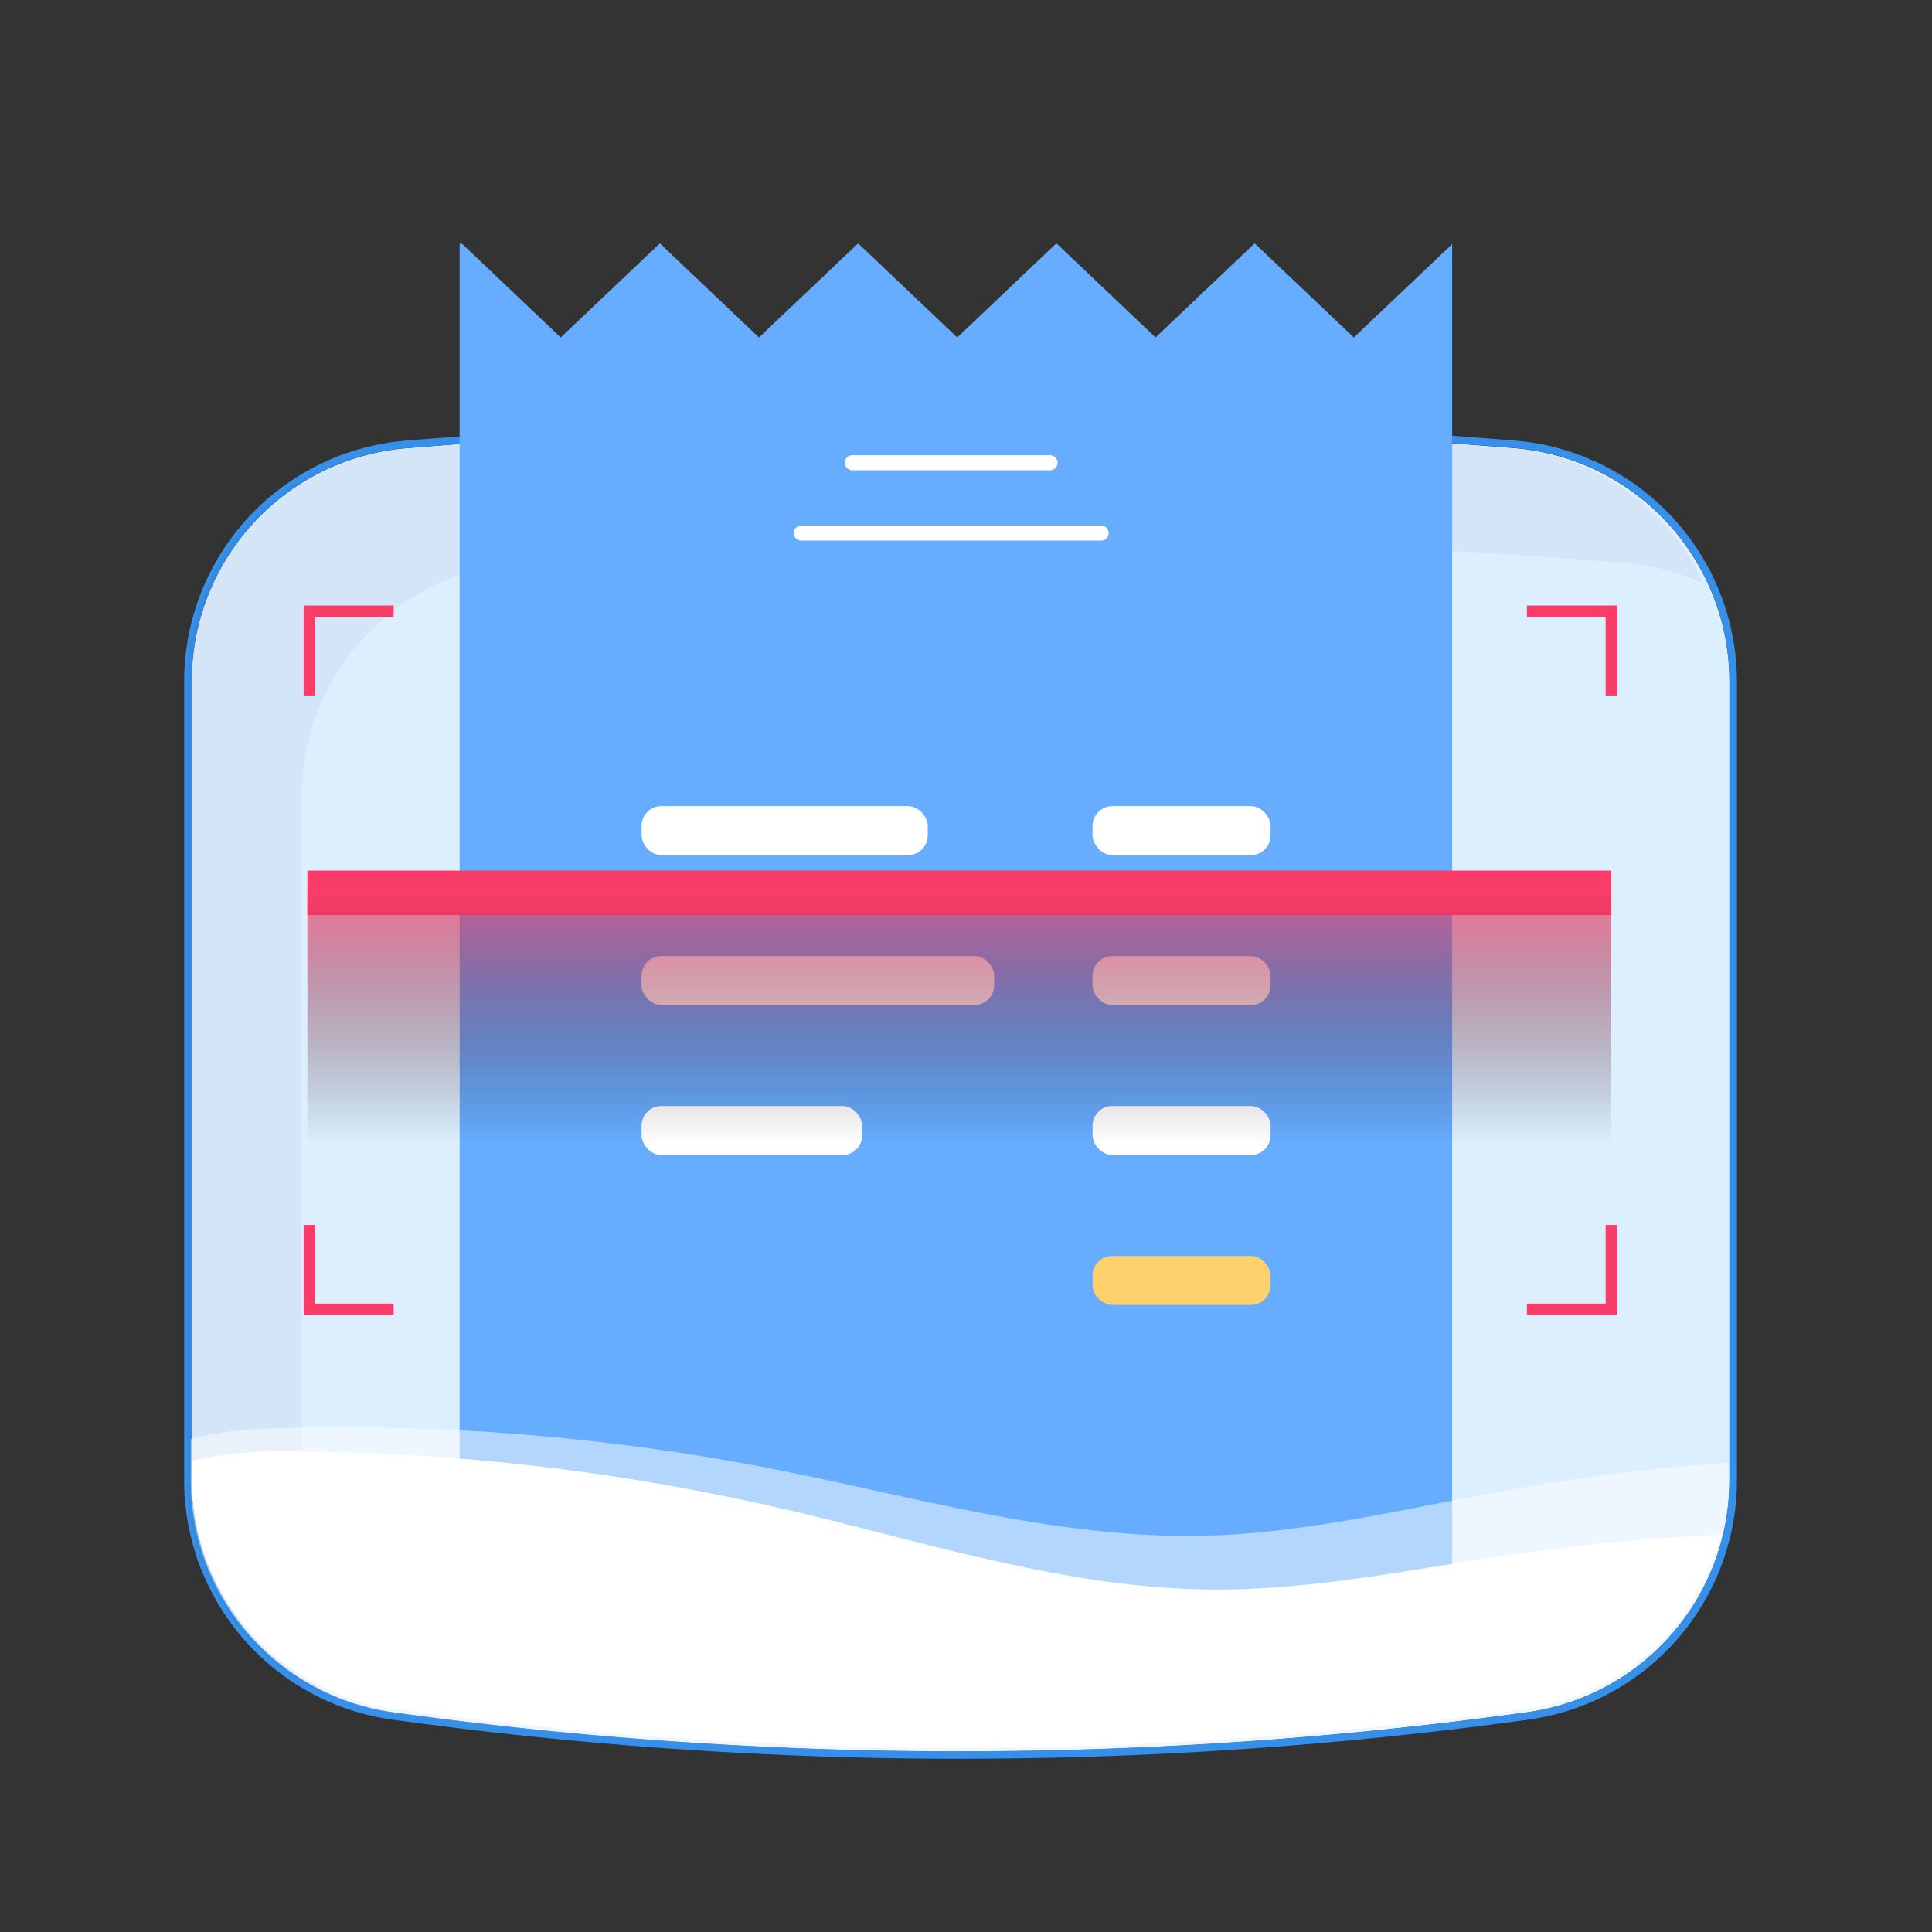 <svg xmlns="http://www.w3.org/2000/svg" viewBox="0 0 512 512"><rect x="0" y="0" width="512" height="512" fill="#333333" stroke="none"/><defs><style>.cls-6{fill:#fff}.cls-10{fill:#f93d69}</style><linearGradient id="linear-gradient" x1="254.23" y1="303.06" x2="254.23" y2="236.39" gradientUnits="userSpaceOnUse"><stop offset="0" stop-opacity="0"/><stop offset="1" stop-color="#f93d69"/></linearGradient></defs><g style="isolation:isolate"><g id="Layer_2" data-name="Layer 2"><g id="Layer_1-2" data-name="Layer 1"><path d="M458.32 180.6v211.69a61.51 61.51 0 0 1-1.39 13.08c-.16.75-.34 1.5-.53 2.24a62 62 0 0 1-51.66 46.14 1094.12 1094.12 0 0 1-150.49 10.35h-5c-29.48-.13-57.56-1.46-84.07-3.62q-20-1.63-38.69-3.86h-.09q-11.26-1.32-22.07-2.83a61.91 61.91 0 0 1-47.21-34.2 61.09 61.09 0 0 1-3.88-10 63 63 0 0 1-2.11-10.84c-.12-1.17-.21-2.34-.26-3.52-.05-.95-.07-1.92-.07-2.89V180.6a62 62 0 0 1 57-61.83c44.08-3.65 91.36-5.9 141.5-6 54.08-.16 104.9 2.15 152 6a62.1 62.1 0 0 1 57.02 61.83z" fill="#dcefff"/><path d="M254.58 112.71c52.09 0 101.12 2.28 146.67 6a62.1 62.1 0 0 1 57.07 61.85v211.73a61.51 61.51 0 0 1-1.39 13.08c-.16.75-.34 1.5-.53 2.24a62 62 0 0 1-51.66 46.14 1092.06 1092.06 0 0 1-150 10.35h-5.49c-29.48-.13-57.56-1.46-84.07-3.62q-20-1.63-38.69-3.86h-.09q-11.26-1.32-22.07-2.83a61.91 61.91 0 0 1-47.21-34.2 61.09 61.09 0 0 1-3.88-10 63 63 0 0 1-2.11-10.84c-.12-1.17-.21-2.34-.26-3.52-.05-.95-.07-1.92-.07-2.89V180.6a62 62 0 0 1 57-61.83c44.08-3.65 91.36-5.9 141.5-6h5.32m0-2h-5.32c-47.19.14-94.85 2.18-141.66 6a64 64 0 0 0-58.83 63.83v211.68c0 1 0 2 .07 3 0 1.18.15 2.41.27 3.62a64.26 64.26 0 0 0 2.18 11.18 62.67 62.67 0 0 0 4 10.35 63.84 63.84 0 0 0 48.73 35.3c8 1.1 15.18 2 22.1 2.84h.11c12.91 1.52 26 2.82 38.76 3.87 28 2.28 56.32 3.51 84.22 3.63h5.49A1098.46 1098.46 0 0 0 405 455.73a64 64 0 0 0 53.31-47.62c.19-.7.37-1.47.56-2.33a63.62 63.62 0 0 0 1.43-13.49V180.6a64.1 64.1 0 0 0-58.9-63.84c-48.65-4-98.05-6.05-146.84-6.05z" fill="#368fe8"/><path d="M451.4 154.67a62.28 62.28 0 0 0-21-5.5c-47.09-3.88-97.91-6.19-152-6-50.14.15-97.42 2.4-141.5 6.05A62 62 0 0 0 80 211v211.7a61.89 61.89 0 0 0 5.68 26 62.09 62.09 0 0 1-36.1-56.4V180.6a62 62 0 0 1 57-61.83c44.08-3.65 91.36-5.9 141.5-6a1800.2 1800.2 0 0 1 152 6 62.16 62.16 0 0 1 51.32 35.9z" fill="#202051" opacity=".05"/><path fill="#66acff" d="M384.84 64.69v365.65H121.81V64.59h.62l26.16 24.84 26.17-24.84h.21l26.16 24.84 26.18-24.84h.21l26.16 24.84 26.16-24.84h.23l26.16 24.84 26.16-24.84h.21l26.18 24.84 26.06-24.74z"/><path class="cls-6" d="M384.94 64.59l-.1.1v-.1h.1zM456.15 406.74a62 62 0 0 1-51.62 46.12 1093 1093 0 0 1-150.4 10.33h-5c-29.46-.14-57.53-1.46-84-3.62q-19.94-1.63-38.67-3.86h-.08q-11.27-1.33-22.07-2.83a61.93 61.93 0 0 1-47.18-34.19 60.37 60.37 0 0 1-3.87-10 61.57 61.57 0 0 1-2.11-10.83c-.12-1.17-.21-2.33-.26-3.51-.05-1-.07-1.92-.07-2.89v-4.21a96.85 96.85 0 0 1 21.29-2.63 591.26 591.26 0 0 1 134.73 15.08c37.78 8.7 75.25 21.21 114 21.54 27.92.25 55.44-5.83 83.09-9.73q25.99-3.68 52.22-4.77z"/><path d="M458.08 387.66v4.63a62 62 0 0 1-53.58 61.46A1094.12 1094.12 0 0 1 254 464.1h-5c-29.48-.13-57.56-1.46-84.07-3.62q-19.95-1.63-38.69-3.86h-.09q-11.26-1.32-22.08-2.83a61.91 61.91 0 0 1-47.2-34.2 60.21 60.21 0 0 1-3.88-10 62 62 0 0 1-2.11-10.84c-.12-1.17-.21-2.34-.26-3.52 0-.95-.07-1.92-.07-2.89v-11a95.84 95.84 0 0 1 18.72-2.7 592.09 592.09 0 0 1 135.23 10.58c38.08 7.45 76 18.69 114.75 17.75 27.93-.69 55.26-7.69 82.77-12.51a530.19 530.19 0 0 1 56.06-6.8z" opacity=".5" fill="#fff"/><path class="cls-6" d="M278.27 124.64h-52.38a2 2 0 0 1 0-4h52.38a2 2 0 0 1 0 4zm13.54 18.63h-79.46a2 2 0 0 1 0-4h79.46a2 2 0 0 1 0 4z"/><rect class="cls-6" x="289.54" y="213.64" width="47.18" height="12.98" rx="5.23" ry="5.23" transform="rotate(180 313.13 220.13)"/><rect class="cls-6" x="170.02" y="213.64" width="75.85" height="12.98" rx="5.23" ry="5.23" transform="rotate(-180 207.945 220.13)"/><rect class="cls-6" x="289.54" y="253.37" width="47.18" height="12.98" rx="5.23" ry="5.23" transform="rotate(-180 313.13 259.86)"/><rect class="cls-6" x="170.02" y="253.37" width="93.44" height="12.98" rx="5.23" ry="5.23" transform="rotate(-180 216.74 259.86)"/><rect class="cls-6" x="289.54" y="293.1" width="47.18" height="12.98" rx="5.23" ry="5.23" transform="rotate(180 313.13 299.595)"/><rect class="cls-6" x="170.02" y="293.1" width="58.47" height="12.98" rx="5.23" ry="5.23" transform="rotate(-180 199.255 299.595)"/><rect x="289.54" y="332.84" width="47.18" height="12.98" rx="5.23" ry="5.23" transform="rotate(180 313.13 339.33)" fill="#ffd16c"/><path class="cls-10" d="M81.46 230.71h345.55v11.79H81.46z"/><path opacity=".7" fill="url(#linear-gradient)" d="M81.46 236.39h345.55v66.67H81.46z"/><path class="cls-10" d="M83.47 184.31h-3v-23.85h23.85v3H83.47v20.85zm20.85 164.16H80.47v-23.85h3v20.85h20.85v3zm324.19 0h-23.86v-3h20.86v-20.85h3v23.85zm0-164.16h-3v-20.85h-20.86v-3h23.86v23.85z"/><path fill="none" d="M0 0h512v512H0z"/></g></g></g></svg>